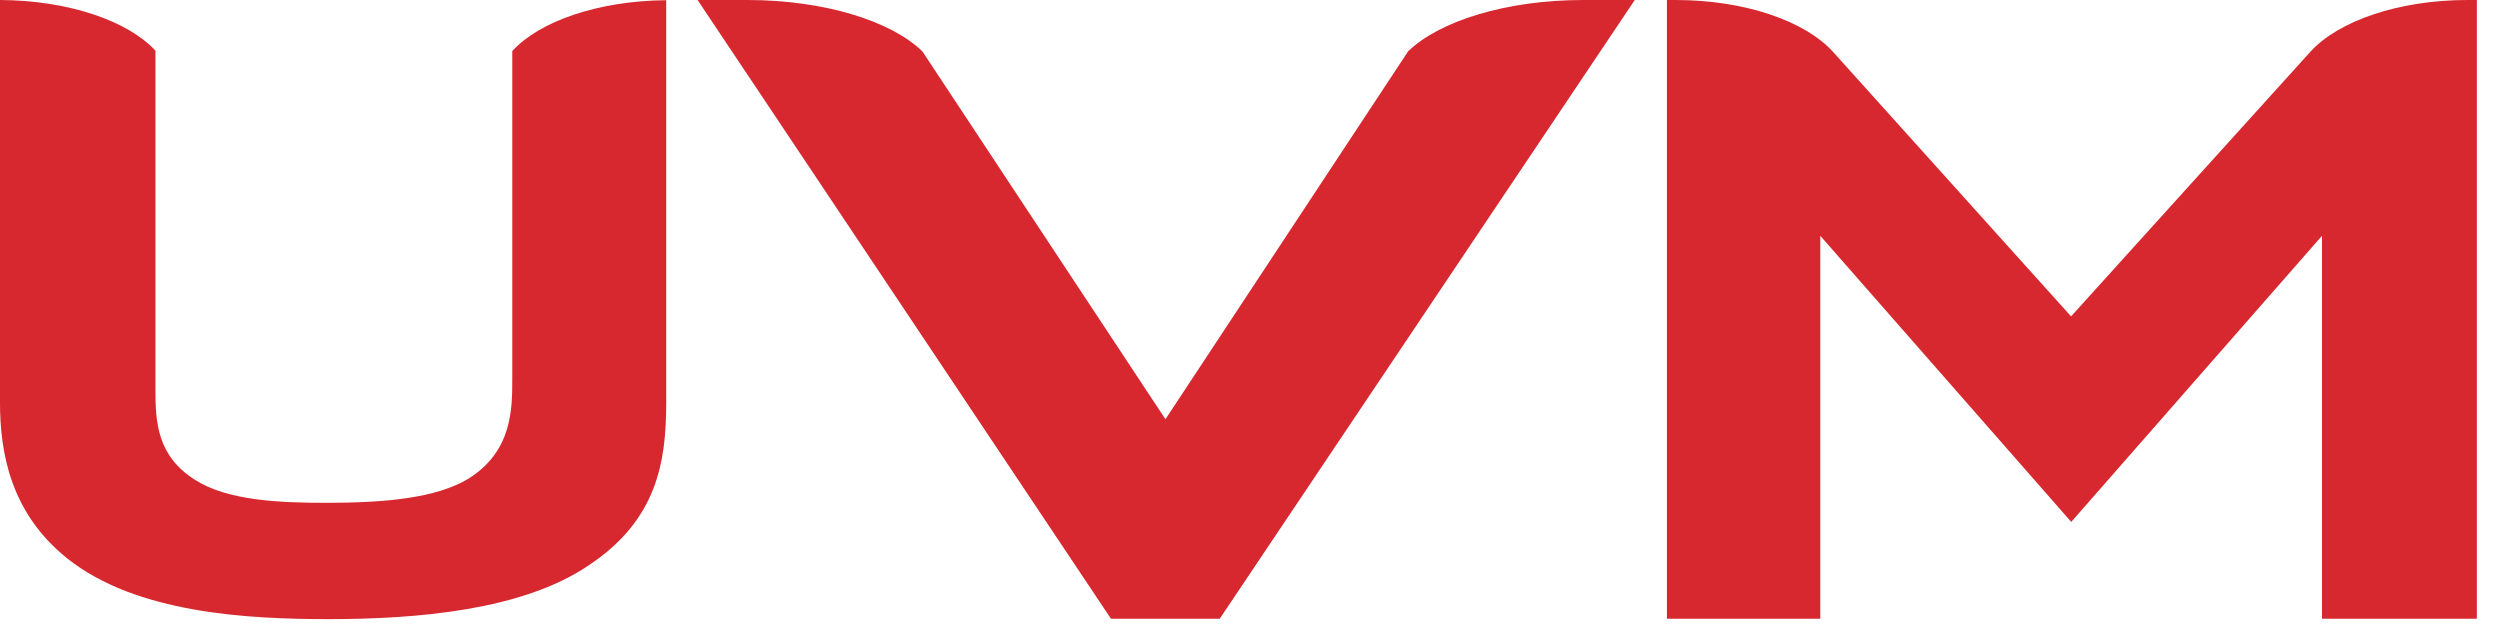 <svg width="78" height="20" viewBox="0 0 78 20" fill="none" xmlns="http://www.w3.org/2000/svg">
<g id="XMLID_15_">
<g id="XMLID_16_">
<g id="Group">
<path id="Vector" d="M77.278 0V19.305H72.446V7.357L64.623 16.284L56.793 7.357V19.305H52.008V0H52.256C52.268 0 52.274 0 52.28 0C54.457 0 56.339 0.667 57.2 1.628L64.617 9.871L72.098 1.599C72.971 0.655 74.83 0 76.989 0C76.989 0 77.007 0 77.013 0H77.007H77.278ZM49.43 0C49.43 0 49.413 0 49.401 0C46.982 0 44.899 0.661 43.931 1.605L36.362 13.08L28.78 1.605C27.813 0.661 25.73 0 23.317 0C23.311 0 23.299 0 23.299 0H23.293H21.765L34.663 19.305H38.055L51.005 0H49.43ZM15.983 1.593V11.806C15.983 12.768 15.983 14.083 14.608 14.939C13.6 15.546 12.001 15.688 10.166 15.688C8.703 15.688 7.098 15.617 6.089 14.974C4.897 14.225 4.85 13.157 4.85 12.16V1.581C3.994 0.655 2.154 0.012 0 0V12.555C0 14.119 0.325 16.007 2.106 17.429C4.26 19.14 7.735 19.317 10.254 19.317C13.045 19.317 16.302 19.033 18.355 17.647C20.508 16.225 20.786 14.408 20.786 12.555V0.006C18.656 0.024 16.827 0.667 15.983 1.593Z" fill="#D7282F"/>
</g>
</g>
</g>
</svg>
